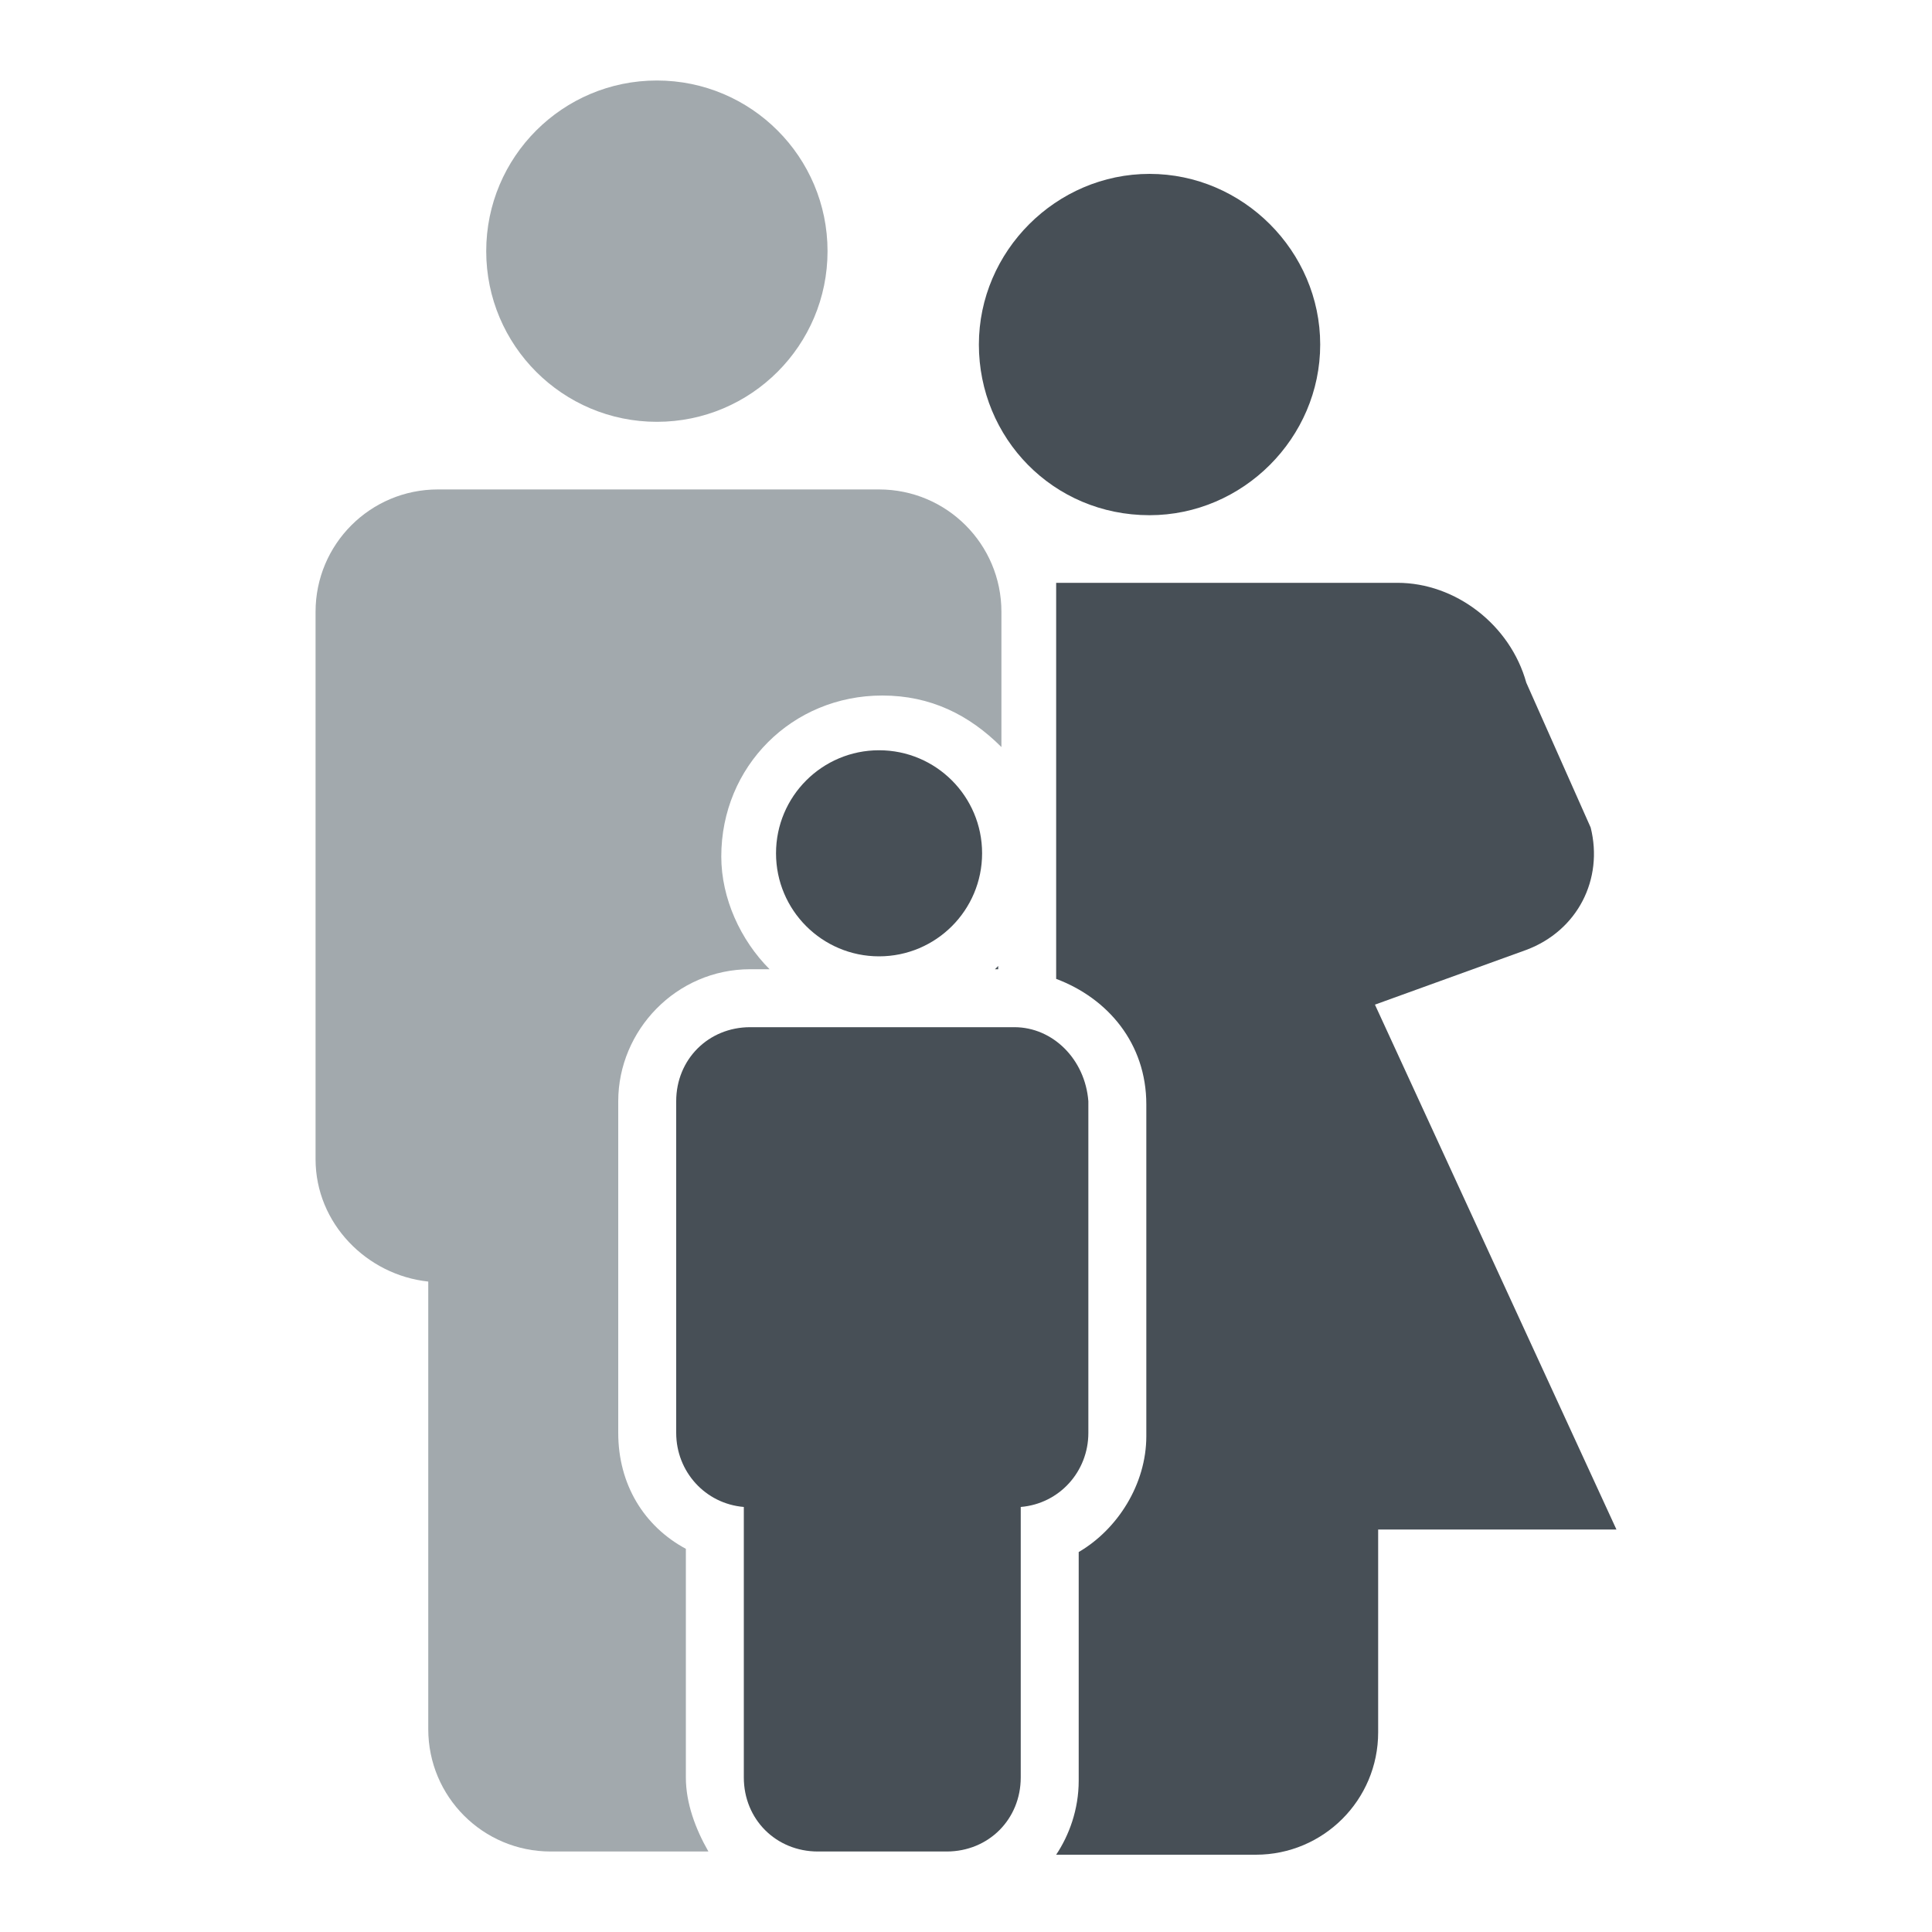 <?xml version="1.0" encoding="utf-8"?>
<!-- Generator: Adobe Illustrator 26.0.2, SVG Export Plug-In . SVG Version: 6.00 Build 0)  -->
<svg version="1.1" id="Layer_1" xmlns="http://www.w3.org/2000/svg" xmlns:xlink="http://www.w3.org/1999/xlink" x="0px" y="0px"
	 width="60px" height="60px" viewBox="0 0 60 60" style="enable-background:new 0 0 60 60;" xml:space="preserve">
<style type="text/css">
	.st0{fill:#474F56;}
	.st1{fill:#A2A9AD;}
</style>
<g>
	<g>
		<g>
			<g>
				<path class="st0" d="M31,30c0,0-0.1,0.1-0.1,0.1H31V30z"/>
				<path class="st1" d="M21.3,55.2v-7.1c-1.3-0.7-2.1-2-2.1-3.6V34.2c0-2.2,1.8-4.1,4.1-4.1h0.6c-0.9-0.9-1.5-2.2-1.5-3.5
					c0-2.8,2.2-5,5-5c1.5,0,2.7,0.6,3.7,1.6v-4.2c0-2.1-1.7-3.8-3.8-3.8H13.6c-2.1,0-3.8,1.7-3.8,3.8V36c0,2,1.6,3.6,3.5,3.8v13.9
					c0,2.1,1.7,3.8,3.8,3.8H22C21.6,56.8,21.3,56,21.3,55.2z"/>
			</g>
			<circle class="st1" cx="20.4" cy="7.8" r="5.3"/>
		</g>
		<g>
			<path class="st0" d="M35.7,16c2.9,0,5.3-2.4,5.3-5.3s-2.4-5.3-5.3-5.3c-2.9,0-5.3,2.4-5.3,5.3S32.7,16,35.7,16z"/>
			<path class="st0" d="M42.7,31.2l4.7-1.7c1.6-0.6,2.4-2.2,2-3.8l-2-4.5c-0.5-1.8-2.2-3.1-4-3.1H32.8v12.3c1.6,0.6,2.8,2,2.8,3.9
				v10.3c0,1.5-0.9,2.9-2.1,3.6v7.1c0,0.9-0.3,1.7-0.7,2.3h6.2c2.1,0,3.8-1.7,3.8-3.8v-6.3h7.4L42.7,31.2z"/>
		</g>
	</g>
	<g>
		<g>
			<path class="st0" d="M31.5,31.9h-8.2c-1.3,0-2.3,1-2.3,2.3v10.3c0,1.2,0.9,2.2,2.1,2.3v8.4c0,1.3,1,2.3,2.3,2.3h4
				c1.3,0,2.3-1,2.3-2.3v-8.4c1.2-0.1,2.1-1.1,2.1-2.3V34.2C33.7,32.9,32.7,31.9,31.5,31.9z"/>
			<circle class="st0" cx="27.3" cy="26.5" r="3.2"/>
		</g>
	</g>
</g>
</svg>
